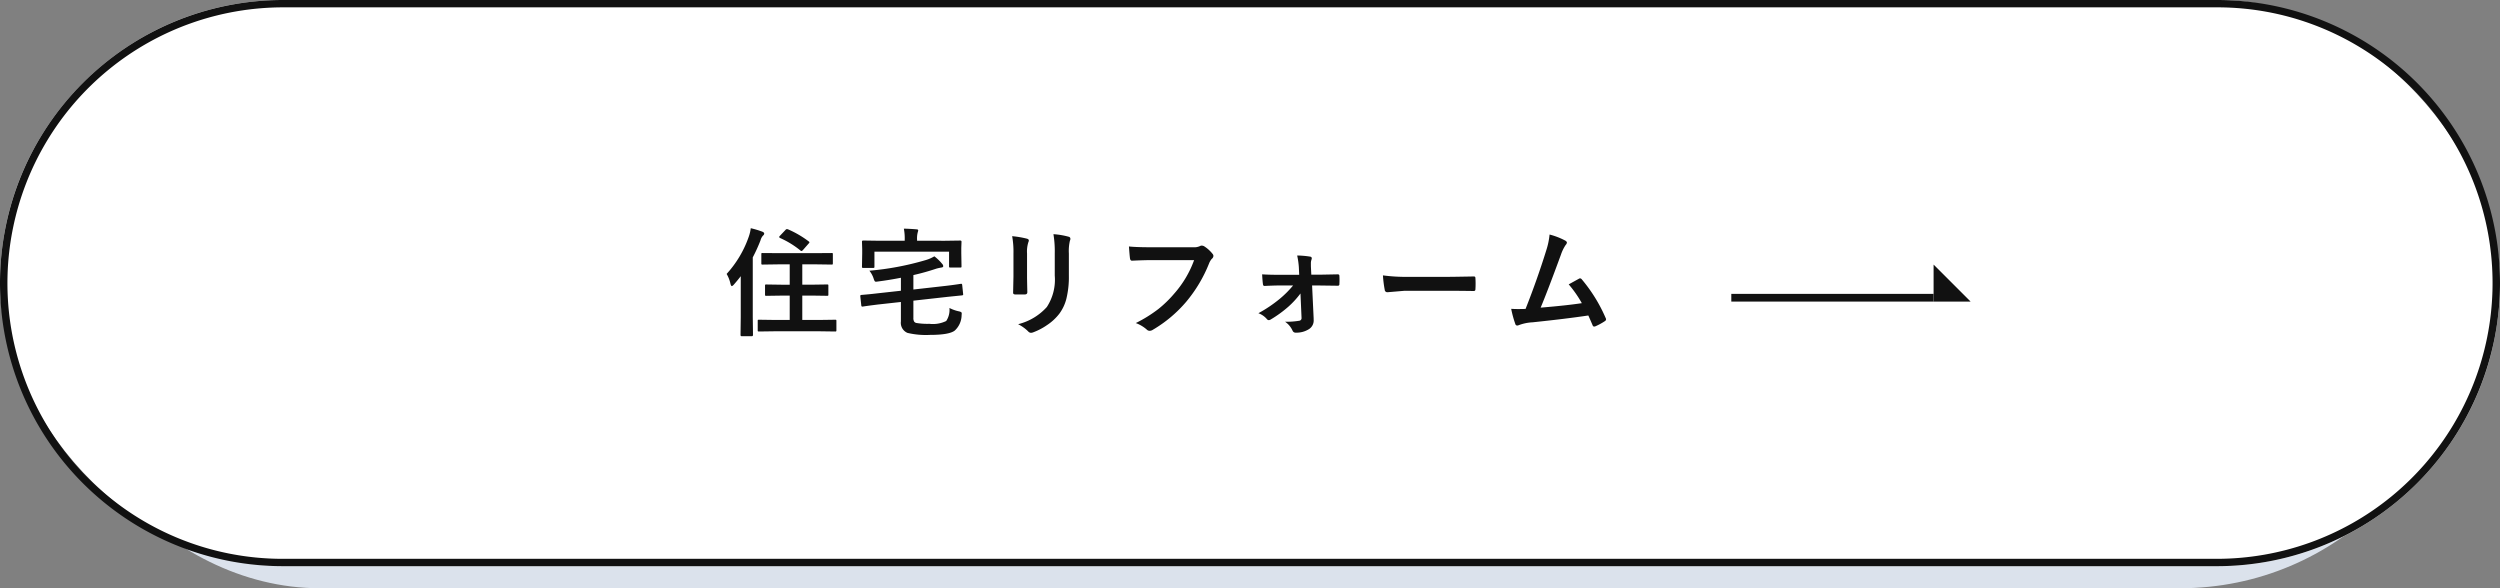 <svg xmlns="http://www.w3.org/2000/svg" width="340" height="80" viewBox="0 0 340 80">
  <rect x="0" y="0" width="340" height="80" fill="#808080" stroke="none"/>
  <g id="グループ_48990" data-name="グループ 48990" transform="translate(-360 -1739)">
    <rect id="長方形_428" data-name="長方形 428" width="330" height="77" rx="38.5" transform="translate(365 1742)" fill="#dbe2ec"/>
    <g id="グループ_48985" data-name="グループ 48985">
      <rect id="長方形_10043" data-name="長方形 10043" width="340" height="77" rx="38.5" transform="translate(360 1739)" fill="#fff"/>
      <path id="長方形_10043_-_アウトライン" data-name="長方形 10043 - アウトライン" d="M38.5,1A37.51,37.51,0,0,0,23.9,73.053,37.264,37.264,0,0,0,38.5,76h263A37.51,37.51,0,0,0,316.1,3.947,37.264,37.264,0,0,0,301.5,1H38.5m0-1h263a38.5,38.5,0,0,1,0,77H38.5a38.5,38.5,0,0,1,0-77Z" transform="translate(360 1739)" fill="#111"/>
      <g id="グループ_48984" data-name="グループ 48984" transform="translate(595.458 1774.983)">
        <path id="パス_13002" data-name="パス 13002" d="M116.96,16.591h5.031l-5.031-5.031Z" transform="translate(-89.449 -11.559)" fill="#111"/>
        <rect id="長方形_283" data-name="長方形 283" width="27.511" height="1.048" transform="translate(0 3.984)" fill="#111"/>
      </g>
      <path id="パス_136790" data-name="パス 136790" d="M-114.553.578l-2.227.031q-.125,0-.148-.039a.292.292,0,0,1-.023-.148V-.82a.235.235,0,0,1,.027-.145.235.235,0,0,1,.145-.027l2.227.031h1.953V-4.273h-1.07l-2.1.031a.266.266,0,0,1-.164-.031.269.269,0,0,1-.023-.141v-1.2q0-.125.031-.148a.315.315,0,0,1,.156-.023l2.1.031h1.07V-8.523h-1.508l-2.172.031a.247.247,0,0,1-.156-.031.292.292,0,0,1-.023-.148V-9.891q0-.133.031-.156a.422.422,0,0,1,.148-.016l2.172.016h5.008l2.18-.016a.312.312,0,0,1,.164.023.292.292,0,0,1,.023.148v1.219q0,.133-.031.156a.315.315,0,0,1-.156.023l-2.18-.031h-1.789v2.766h1.266l2.109-.031q.125,0,.148.031a.269.269,0,0,1,.023.141v1.2a.235.235,0,0,1-.027.145.235.235,0,0,1-.145.027l-2.109-.031h-1.266V-.961h2.25l2.211-.031a.247.247,0,0,1,.156.031.269.269,0,0,1,.023.141V.422q0,.133-.039.164a.244.244,0,0,1-.141.023l-2.211-.031Zm-6.625-7.8a14.583,14.583,0,0,0,3.023-5.1,5.212,5.212,0,0,0,.258-1.117,12.115,12.115,0,0,1,1.586.477q.242.109.242.242a.36.36,0,0,1-.164.289,1.526,1.526,0,0,0-.336.641,22.048,22.048,0,0,1-1.055,2.32v8.109l.031,2.43q0,.18-.164.18h-1.375q-.156,0-.156-.18l.031-2.43V-6.914q-.383.508-.93,1.133-.187.211-.289.211-.086,0-.172-.273A4.511,4.511,0,0,0-121.178-7.219Zm8.352-6.062a13.554,13.554,0,0,1,2.781,1.617q.133.1.133.141a.481.481,0,0,1-.117.18l-.75.852q-.133.156-.219.156a.231.231,0,0,1-.133-.062,12.273,12.273,0,0,0-2.789-1.711q-.109-.07-.109-.133t.109-.172l.758-.8a.258.258,0,0,1,.18-.1A.478.478,0,0,1-112.827-13.281Zm23.491,7.406h.078q.1,0,.117.164l.125,1.2a.634.634,0,0,1,.008.078q0,.117-.164.133-1.969.2-2.062.211l-4.547.508v2.32a.962.962,0,0,0,.109.531.494.494,0,0,0,.336.188,9.042,9.042,0,0,0,1.719.109,4.133,4.133,0,0,0,2.3-.383,2.7,2.7,0,0,0,.438-1.773,5.162,5.162,0,0,0,1.258.453,1.119,1.119,0,0,1,.344.117.245.245,0,0,1,.07.2q0,.047-.016.219A2.888,2.888,0,0,1-90.148.477q-.742.594-3.375.594A10.846,10.846,0,0,1-96.578.8a1.481,1.481,0,0,1-.9-1.562V-3.406l-3.187.352q-1.375.172-2,.273h-.07q-.117,0-.133-.18L-103-4.18v-.07q0-.1.18-.117,1.078-.086,2.016-.2l3.328-.367V-6.7q-1.6.313-3.117.508a2.469,2.469,0,0,1-.273.031.206.206,0,0,1-.187-.1,1.71,1.71,0,0,1-.133-.328,3.344,3.344,0,0,0-.578-1.07A38.586,38.586,0,0,0-94.117-9.1a4.89,4.89,0,0,0,1.188-.516,6.091,6.091,0,0,1,1.047,1.008.535.535,0,0,1,.164.32q0,.172-.273.2-.313.055-.641.141a31.921,31.921,0,0,1-3.148.883V-5.1l4.43-.5q.859-.1,1.523-.2Q-89.359-5.867-89.336-5.875Zm-2.187-5.852,2.109-.031q.18,0,.18.156l-.031.852v.7l.031,1.789q0,.125-.031.148a.269.269,0,0,1-.141.023h-1.328a.285.285,0,0,1-.172-.031.244.244,0,0,1-.023-.141v-1.984h-10.148v2.016q0,.141-.031.164a.213.213,0,0,1-.141.031H-102.6q-.125,0-.148-.039a.315.315,0,0,1-.023-.156l.031-1.789v-.578l-.031-1.008q0-.156.172-.156l2.117.031h3.523v-.125a6.981,6.981,0,0,0-.117-1.523q.867.023,1.711.094.242,0,.242.164,0,.023-.078.3a3.342,3.342,0,0,0-.078.961v.125Zm9.178-.625a13.1,13.1,0,0,1,1.992.336q.273.07.273.258a.706.706,0,0,1-.07.242A4.255,4.255,0,0,0-80.322-10v3.234q0,.3.039,2.016,0,.32-.344.32h-1.289q-.3,0-.3-.234V-4.7l.047-2.18v-3.133A11.947,11.947,0,0,0-82.345-12.352Zm.813,11.969a7.742,7.742,0,0,0,3.9-2.336,6.781,6.781,0,0,0,1.078-4.273v-3.023a14.088,14.088,0,0,0-.18-2.609,10.352,10.352,0,0,1,2.086.352.273.273,0,0,1,.219.273.511.511,0,0,1-.062.258A6.169,6.169,0,0,0-74.634-10v2.977a12.445,12.445,0,0,1-.344,3.2A5.821,5.821,0,0,1-75.939-1.8,6.9,6.9,0,0,1-77.611-.258a8.47,8.47,0,0,1-1.844.969,1.035,1.035,0,0,1-.336.078.538.538,0,0,1-.383-.2A5.4,5.4,0,0,0-81.533-.383Zm15.069-10.57q1.008.109,3.07.109h5.711a1.817,1.817,0,0,0,.883-.164.453.453,0,0,1,.242-.062.833.833,0,0,1,.3.078,4.587,4.587,0,0,1,1.172,1.055.427.427,0,0,1,.109.273.542.542,0,0,1-.227.4,2.28,2.28,0,0,0-.367.625,19.153,19.153,0,0,1-3.1,5.2A17.706,17.706,0,0,1-63.214.375a.8.8,0,0,1-.437.141.553.553,0,0,1-.4-.18,4.722,4.722,0,0,0-1.484-.875,18.284,18.284,0,0,0,3.1-1.93,15.484,15.484,0,0,0,2.125-2.07A14.154,14.154,0,0,0-57.6-9.1h-5.781q-.961,0-2.641.078-.25.023-.3-.32Q-66.378-9.742-66.464-10.953Zm23.327,6.391a11.991,11.991,0,0,1-1.6,1.758,15.9,15.9,0,0,1-2.445,1.781.586.586,0,0,1-.273.094.38.38,0,0,1-.258-.156,2.77,2.77,0,0,0-1.148-.789,18.129,18.129,0,0,0,2.977-2.016,13.594,13.594,0,0,0,1.742-1.758h-1.836q-.391,0-1.07.023T-48-5.586h-.031q-.187,0-.211-.258-.063-.453-.109-1.32.969.063,2.313.063h2.727l-.047-1.055a10.6,10.6,0,0,0-.227-1.57,12.233,12.233,0,0,1,1.742.148q.242.031.242.234a.48.48,0,0,1-.031.164,1.482,1.482,0,0,0-.086.563v.367l.055,1.133h1.117l2.438-.047h.047q.219,0,.219.211.016.289.016.555t-.016.555a.2.2,0,0,1-.234.227h-.031L-40.5-5.648h-1.055l.211,4.461v.156a1.39,1.39,0,0,1-.641,1.32,3.173,3.173,0,0,1-1.766.477.444.444,0,0,1-.461-.273A2.934,2.934,0,0,0-45.231-.719a10.555,10.555,0,0,0,1.922-.133.354.354,0,0,0,.32-.383ZM-31.92-7.023a23.625,23.625,0,0,0,3.453.2h5.156q.758,0,1.953-.023,1.523-.023,1.727-.031h.078q.211,0,.211.227.023.367.023.758t-.023.75q0,.242-.227.242h-.062q-2.4-.031-3.57-.031h-5.758l-2.352.2a.352.352,0,0,1-.367-.336A15.215,15.215,0,0,1-31.92-7.023Zm22.662-5.555a9.491,9.491,0,0,1,2.156.836q.2.133.2.258a.535.535,0,0,1-.164.32,5.561,5.561,0,0,0-.648,1.328q-1.852,5.047-2.758,7.2,3.594-.3,5.6-.609A15.6,15.6,0,0,0-6.656-5.8l1.4-.773a.322.322,0,0,1,.148-.047.338.338,0,0,1,.234.141A21.071,21.071,0,0,1-1.641-1.25a.425.425,0,0,1,.063.211q0,.156-.211.273A8.379,8.379,0,0,1-3-.109a.466.466,0,0,1-.2.047q-.148,0-.227-.227-.422-.984-.562-1.281-2.953.445-7.594.93a6.164,6.164,0,0,0-1.875.391.519.519,0,0,1-.2.047.263.263,0,0,1-.258-.211,14.288,14.288,0,0,1-.562-2.062q.438.031.977.031.258,0,.977-.016,1.586-4.008,2.8-7.922A10.008,10.008,0,0,0-9.258-12.578Z" transform="translate(580 1783.475)" fill="#111"/>
    </g>
  </g>
</svg>
